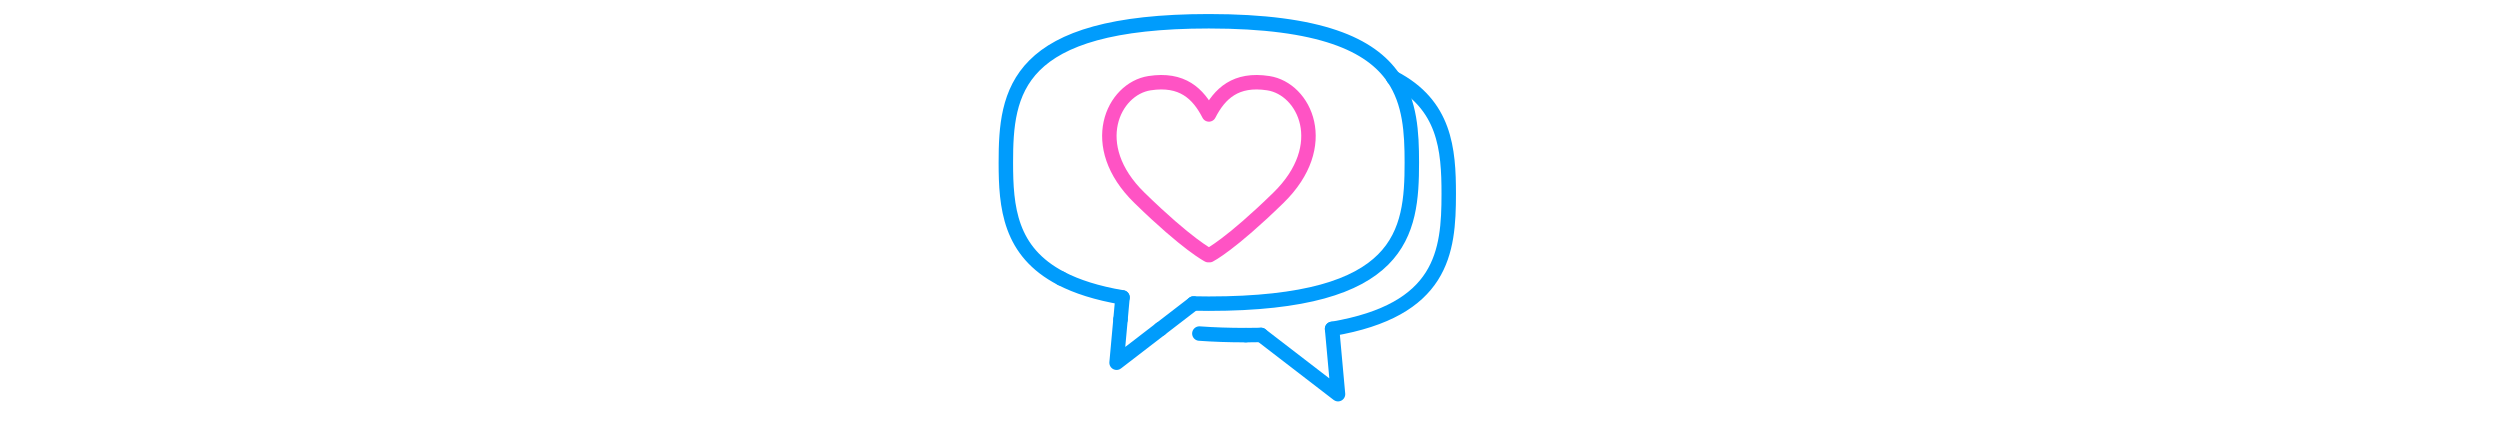 <svg xmlns="http://www.w3.org/2000/svg" width="1211" height="204" viewBox="0 0 1211 204">
  <g id="Grupo_988" data-name="Grupo 988" transform="translate(-364 -6258)">
    <g id="Grupo_181" data-name="Grupo 181" transform="translate(851.236 6268.297)">
      <g id="Grupo_180" data-name="Grupo 180">
        <path id="Trazado_644" data-name="Trazado 644" d="M6586.889,6531.6s10.062-5.049,33.353-27.768c26.008-25.37,12.72-52.821-4.862-55.536-15.841-2.447-23.6,5.048-28.781,15.146-5.176-10.1-12.939-17.593-28.78-15.146-17.583,2.715-30.871,30.166-4.863,55.536,23.291,22.719,33.353,27.768,33.353,27.768" transform="translate(-6488.233 -6418.297)" fill="none" stroke="#ff53c4" stroke-linecap="round" stroke-linejoin="round" stroke-width="7"/>
        <g id="Grupo_178" data-name="Grupo 178">
          <line id="Línea_29" data-name="Línea 29" x1="16.082" y2="12.37" transform="translate(74.848 136.719)" fill="none" stroke="#009cfc" stroke-linecap="round" stroke-linejoin="round" stroke-width="7"/>
          <path id="Trazado_645" data-name="Trazado 645" d="M6563.081,6567.386l-21.215,16.319,1.907-20.979" transform="translate(-6488.233 -6418.297)" fill="none" stroke="#009cfc" stroke-linecap="round" stroke-linejoin="round" stroke-width="7"/>
          <line id="Línea_30" data-name="Línea 30" x1="0.968" y2="10.651" transform="translate(55.541 133.779)" fill="none" stroke="#009cfc" stroke-linecap="round" stroke-linejoin="round" stroke-width="7"/>
          <path id="Trazado_646" data-name="Trazado 646" d="M6515,6542.879c7.583,3.935,17.277,7.088,29.74,9.2" transform="translate(-6488.233 -6418.297)" fill="none" stroke="#009cfc" stroke-linecap="round" stroke-linejoin="round" stroke-width="7"/>
          <path id="Trazado_647" data-name="Trazado 647" d="M6675.96,6445.7c8.127,11.916,8.928,26.453,8.928,41,0,34.2-4.275,68.4-98.327,68.4-2.542,0-4.987-.036-7.4-.085" transform="translate(-6488.233 -6418.297)" fill="none" stroke="#009cfc" stroke-linecap="round" stroke-linejoin="round" stroke-width="7"/>
          <path id="Trazado_648" data-name="Trazado 648" d="M6675.96,6445.7c-10.98-16.1-35.352-27.4-89.4-27.4-94.053,0-98.328,34.2-98.328,68.4,0,21.613,1.765,43.2,26.769,56.18" transform="translate(-6488.233 -6418.297)" fill="none" stroke="#009cfc" stroke-linecap="round" stroke-linejoin="round" stroke-width="7"/>
          <path id="Trazado_649" data-name="Trazado 649" d="M6675.96,6445.7c25.064,12.978,26.806,34.6,26.806,56.235,0,28.167-2.949,56.314-56.509,65.377" transform="translate(-6488.233 -6418.297)" fill="none" stroke="#009cfc" stroke-linecap="round" stroke-linejoin="round" stroke-width="7"/>
          <path id="Trazado_650" data-name="Trazado 650" d="M6611.836,6570.251c-2.411.049-4.856.085-7.4.085" transform="translate(-6488.233 -6418.297)" fill="none" stroke="#009cfc" stroke-linecap="round" stroke-linejoin="round" stroke-width="7"/>
          <path id="Trazado_651" data-name="Trazado 651" d="M6646.257,6567.311l2.875,31.63-37.3-28.69" transform="translate(-6488.233 -6418.297)" fill="none" stroke="#009cfc" stroke-linecap="round" stroke-linejoin="round" stroke-width="7"/>
        </g>
        <g id="Grupo_179" data-name="Grupo 179" transform="translate(93.729 151.278)">
          <path id="Trazado_652" data-name="Trazado 652" d="M6604.438,6570.336c-8.158,0-15.626-.263-22.476-.761" transform="translate(-6581.962 -6569.575)" fill="none" stroke="#009cfc" stroke-linecap="round" stroke-linejoin="round" stroke-width="7"/>
        </g>
      </g>
    </g>
    <rect id="Rectángulo_509" data-name="Rectángulo 509" width="1211" height="204" transform="translate(364 6258)" fill="none"/>
  </g>
</svg>
